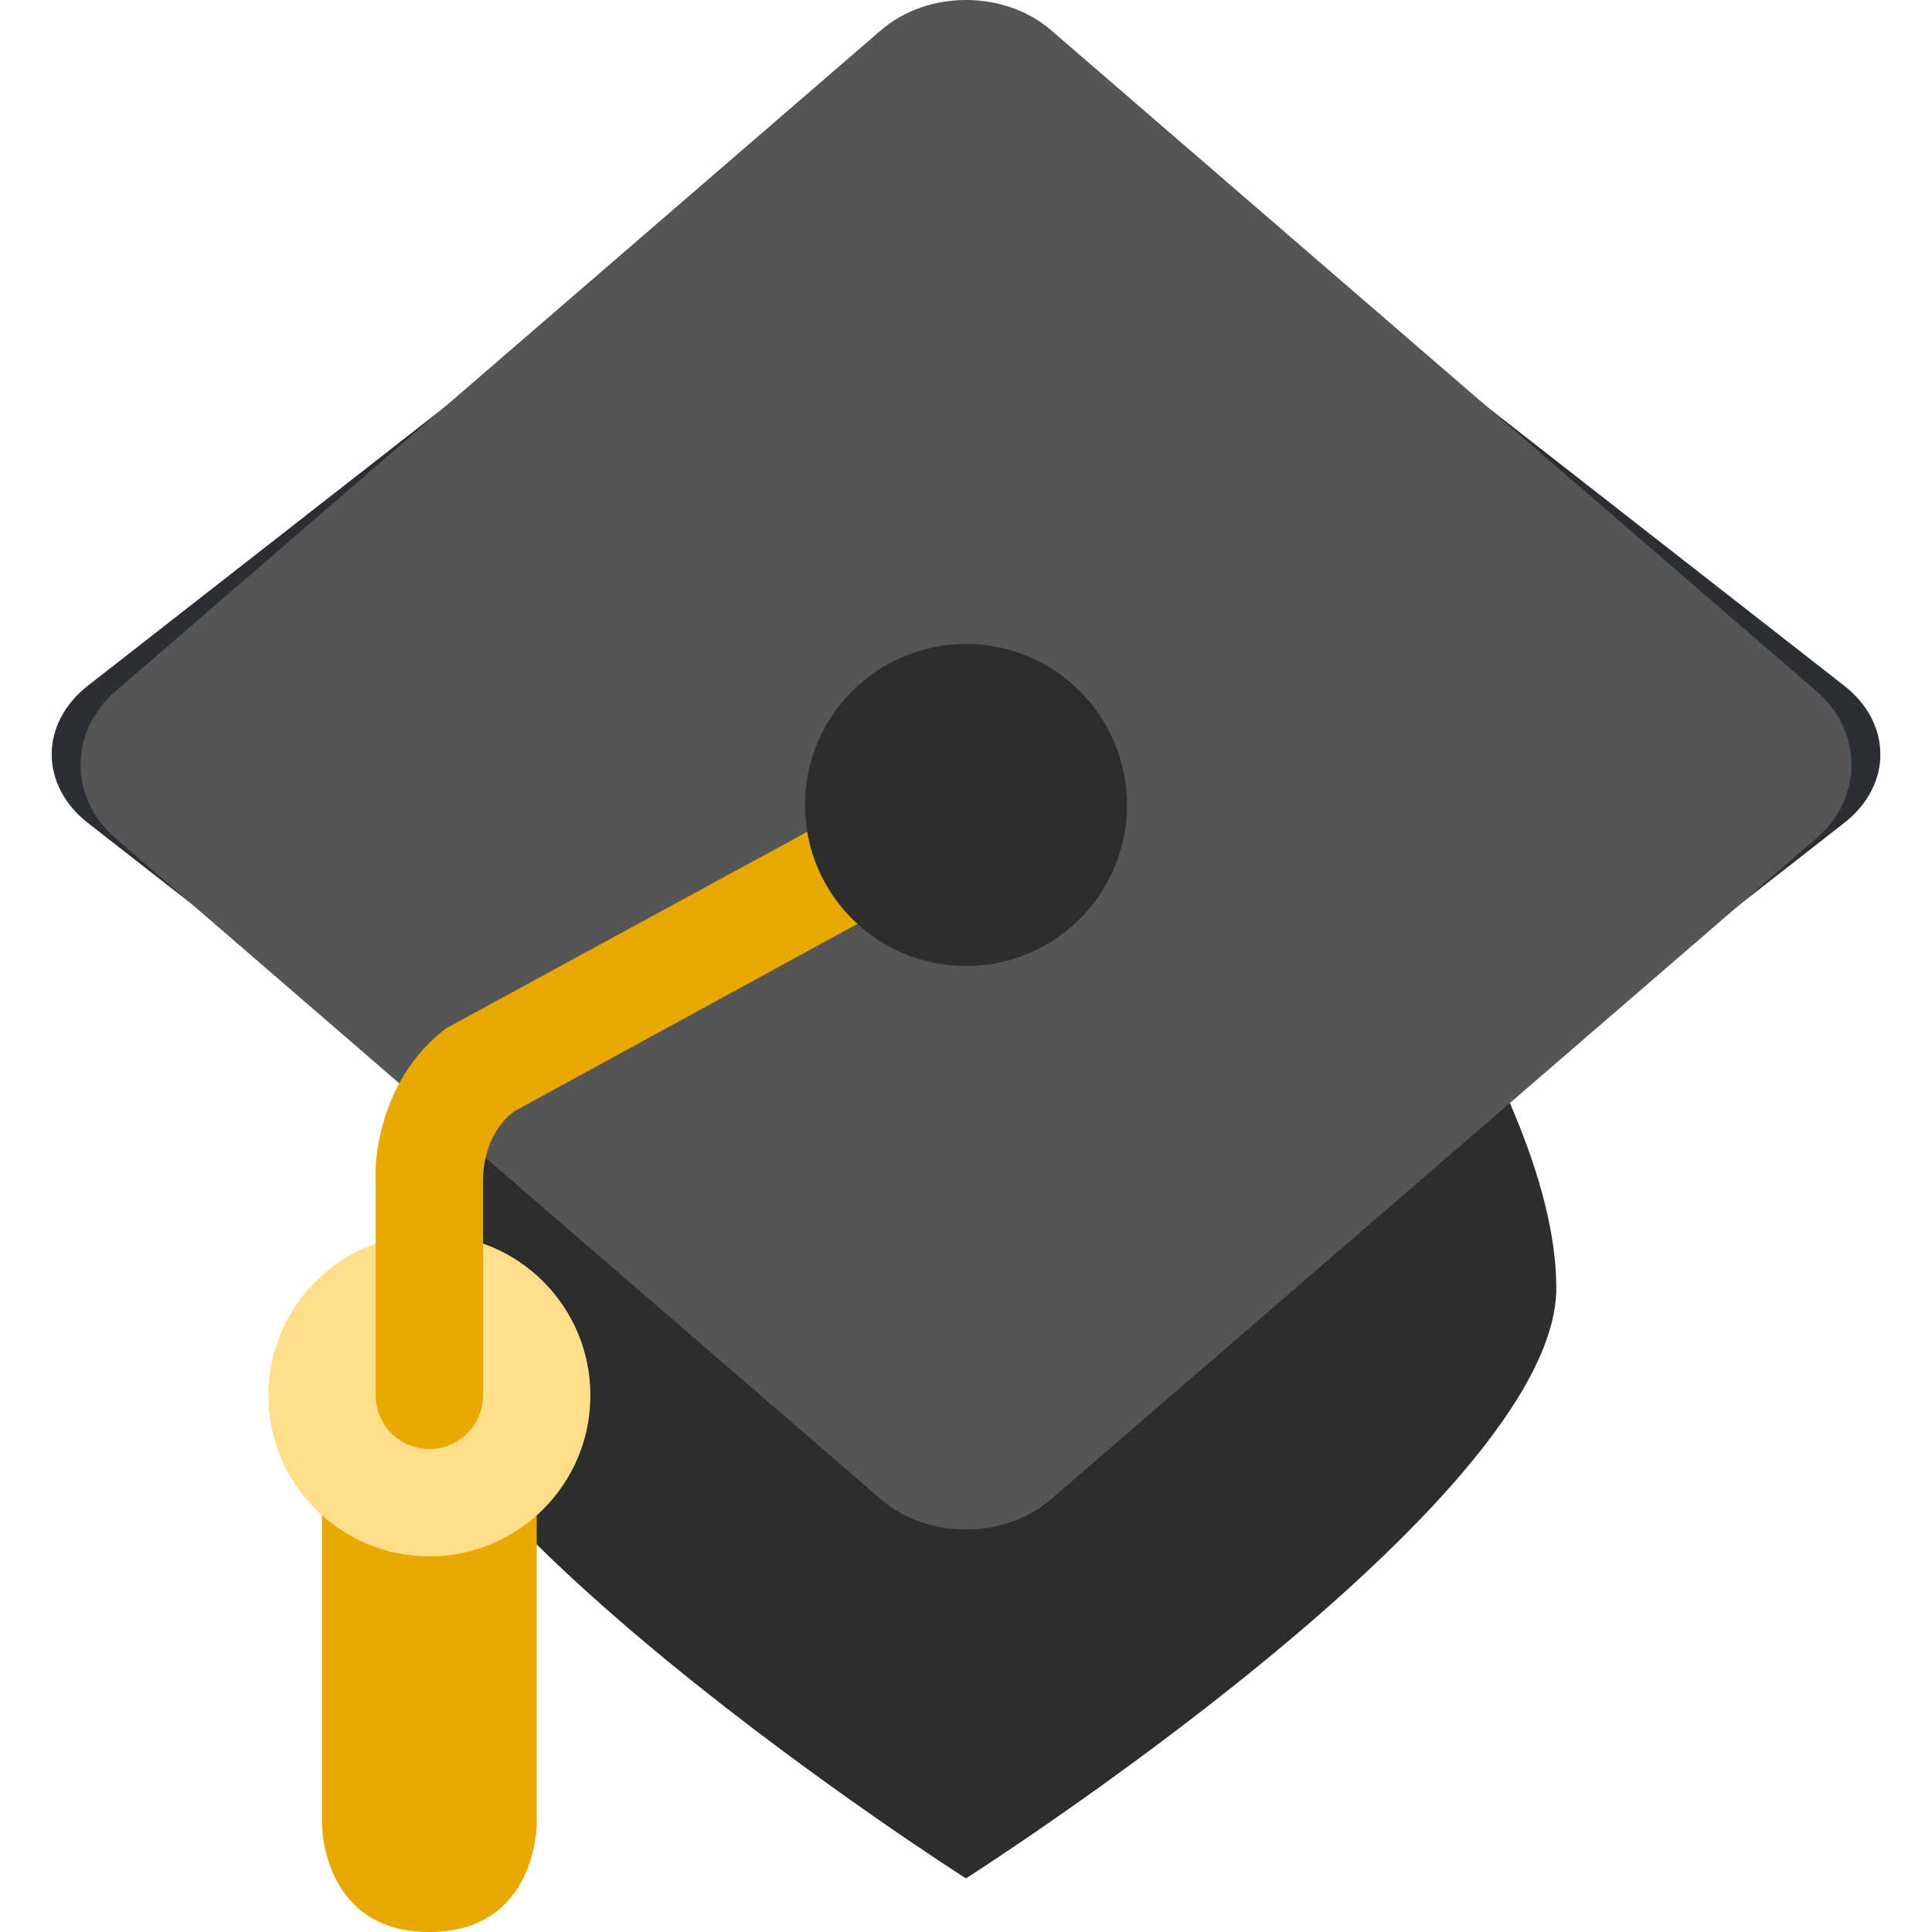 <svg width="24" height="24" viewBox="0 0 24 24" fill="none" xmlns="http://www.w3.org/2000/svg">
<g clip-path="url(#clip0_7316_8491)">
<path d="M15.999 9.334H7.999C7.999 9.334 4.666 13.334 4.666 16C4.666 18.667 11.999 23.334 11.999 23.334C11.999 23.334 19.333 18.667 19.333 16C19.333 13.334 15.999 9.334 15.999 9.334Z" fill="#2D2D2D"/>
<path d="M13.094 0.853C12.493 0.384 11.509 0.384 10.908 0.853L1.093 8.517C0.492 8.987 0.492 9.755 1.093 10.224L10.908 17.887C11.509 18.357 12.492 18.357 13.093 17.887L22.908 10.224C23.509 9.755 23.509 8.987 22.908 8.517L13.094 0.853Z" fill="#292F33"/>
<path d="M13.059 0.377C12.477 -0.126 11.524 -0.126 10.942 0.377L1.436 8.586C0.855 9.089 0.855 9.912 1.436 10.414L10.941 18.623C11.523 19.126 12.476 19.126 13.058 18.623L22.564 10.414C23.145 9.912 23.145 9.089 22.564 8.586L13.059 0.377Z" fill="#555555"/>
<path d="M5.333 16.666C5.333 16.666 4 18 4 18.666V22.666C4 22.666 4 24 5.333 24C6.667 24 6.667 22.666 6.667 22.666V18.666C6.667 18 5.333 16.666 5.333 16.666Z" fill="#E9A800"/>
<path d="M5.334 19.334C6.439 19.334 7.334 18.438 7.334 17.334C7.334 16.229 6.439 15.334 5.334 15.334C4.229 15.334 3.334 16.229 3.334 17.334C3.334 18.438 4.229 19.334 5.334 19.334Z" fill="#FFDE89"/>
<path d="M5.334 18C5.157 18 4.987 17.93 4.862 17.805C4.737 17.68 4.667 17.51 4.667 17.333V14.695C4.639 14.272 4.792 13.337 5.545 12.772L11.56 9.499C11.693 9.385 11.866 9.329 12.04 9.342C12.215 9.354 12.378 9.435 12.493 9.567C12.609 9.699 12.668 9.871 12.657 10.046C12.647 10.22 12.569 10.384 12.438 10.501L6.385 13.807C5.982 14.111 6 14.655 6 14.66L6.001 17.333C6.001 17.421 5.984 17.508 5.95 17.589C5.917 17.67 5.868 17.743 5.806 17.805C5.744 17.867 5.67 17.916 5.589 17.95C5.508 17.983 5.421 18 5.334 18Z" fill="#E9A800"/>
<path d="M12 12C13.105 12 14 11.105 14 10C14 8.895 13.105 8 12 8C10.895 8 10 8.895 10 10C10 11.105 10.895 12 12 12Z" fill="#2D2D2D"/>
</g>
<defs>
<clipPath id="clip0_7316_8491">
<rect width="24" height="24" fill="white"/>
</clipPath>
</defs>
</svg>
